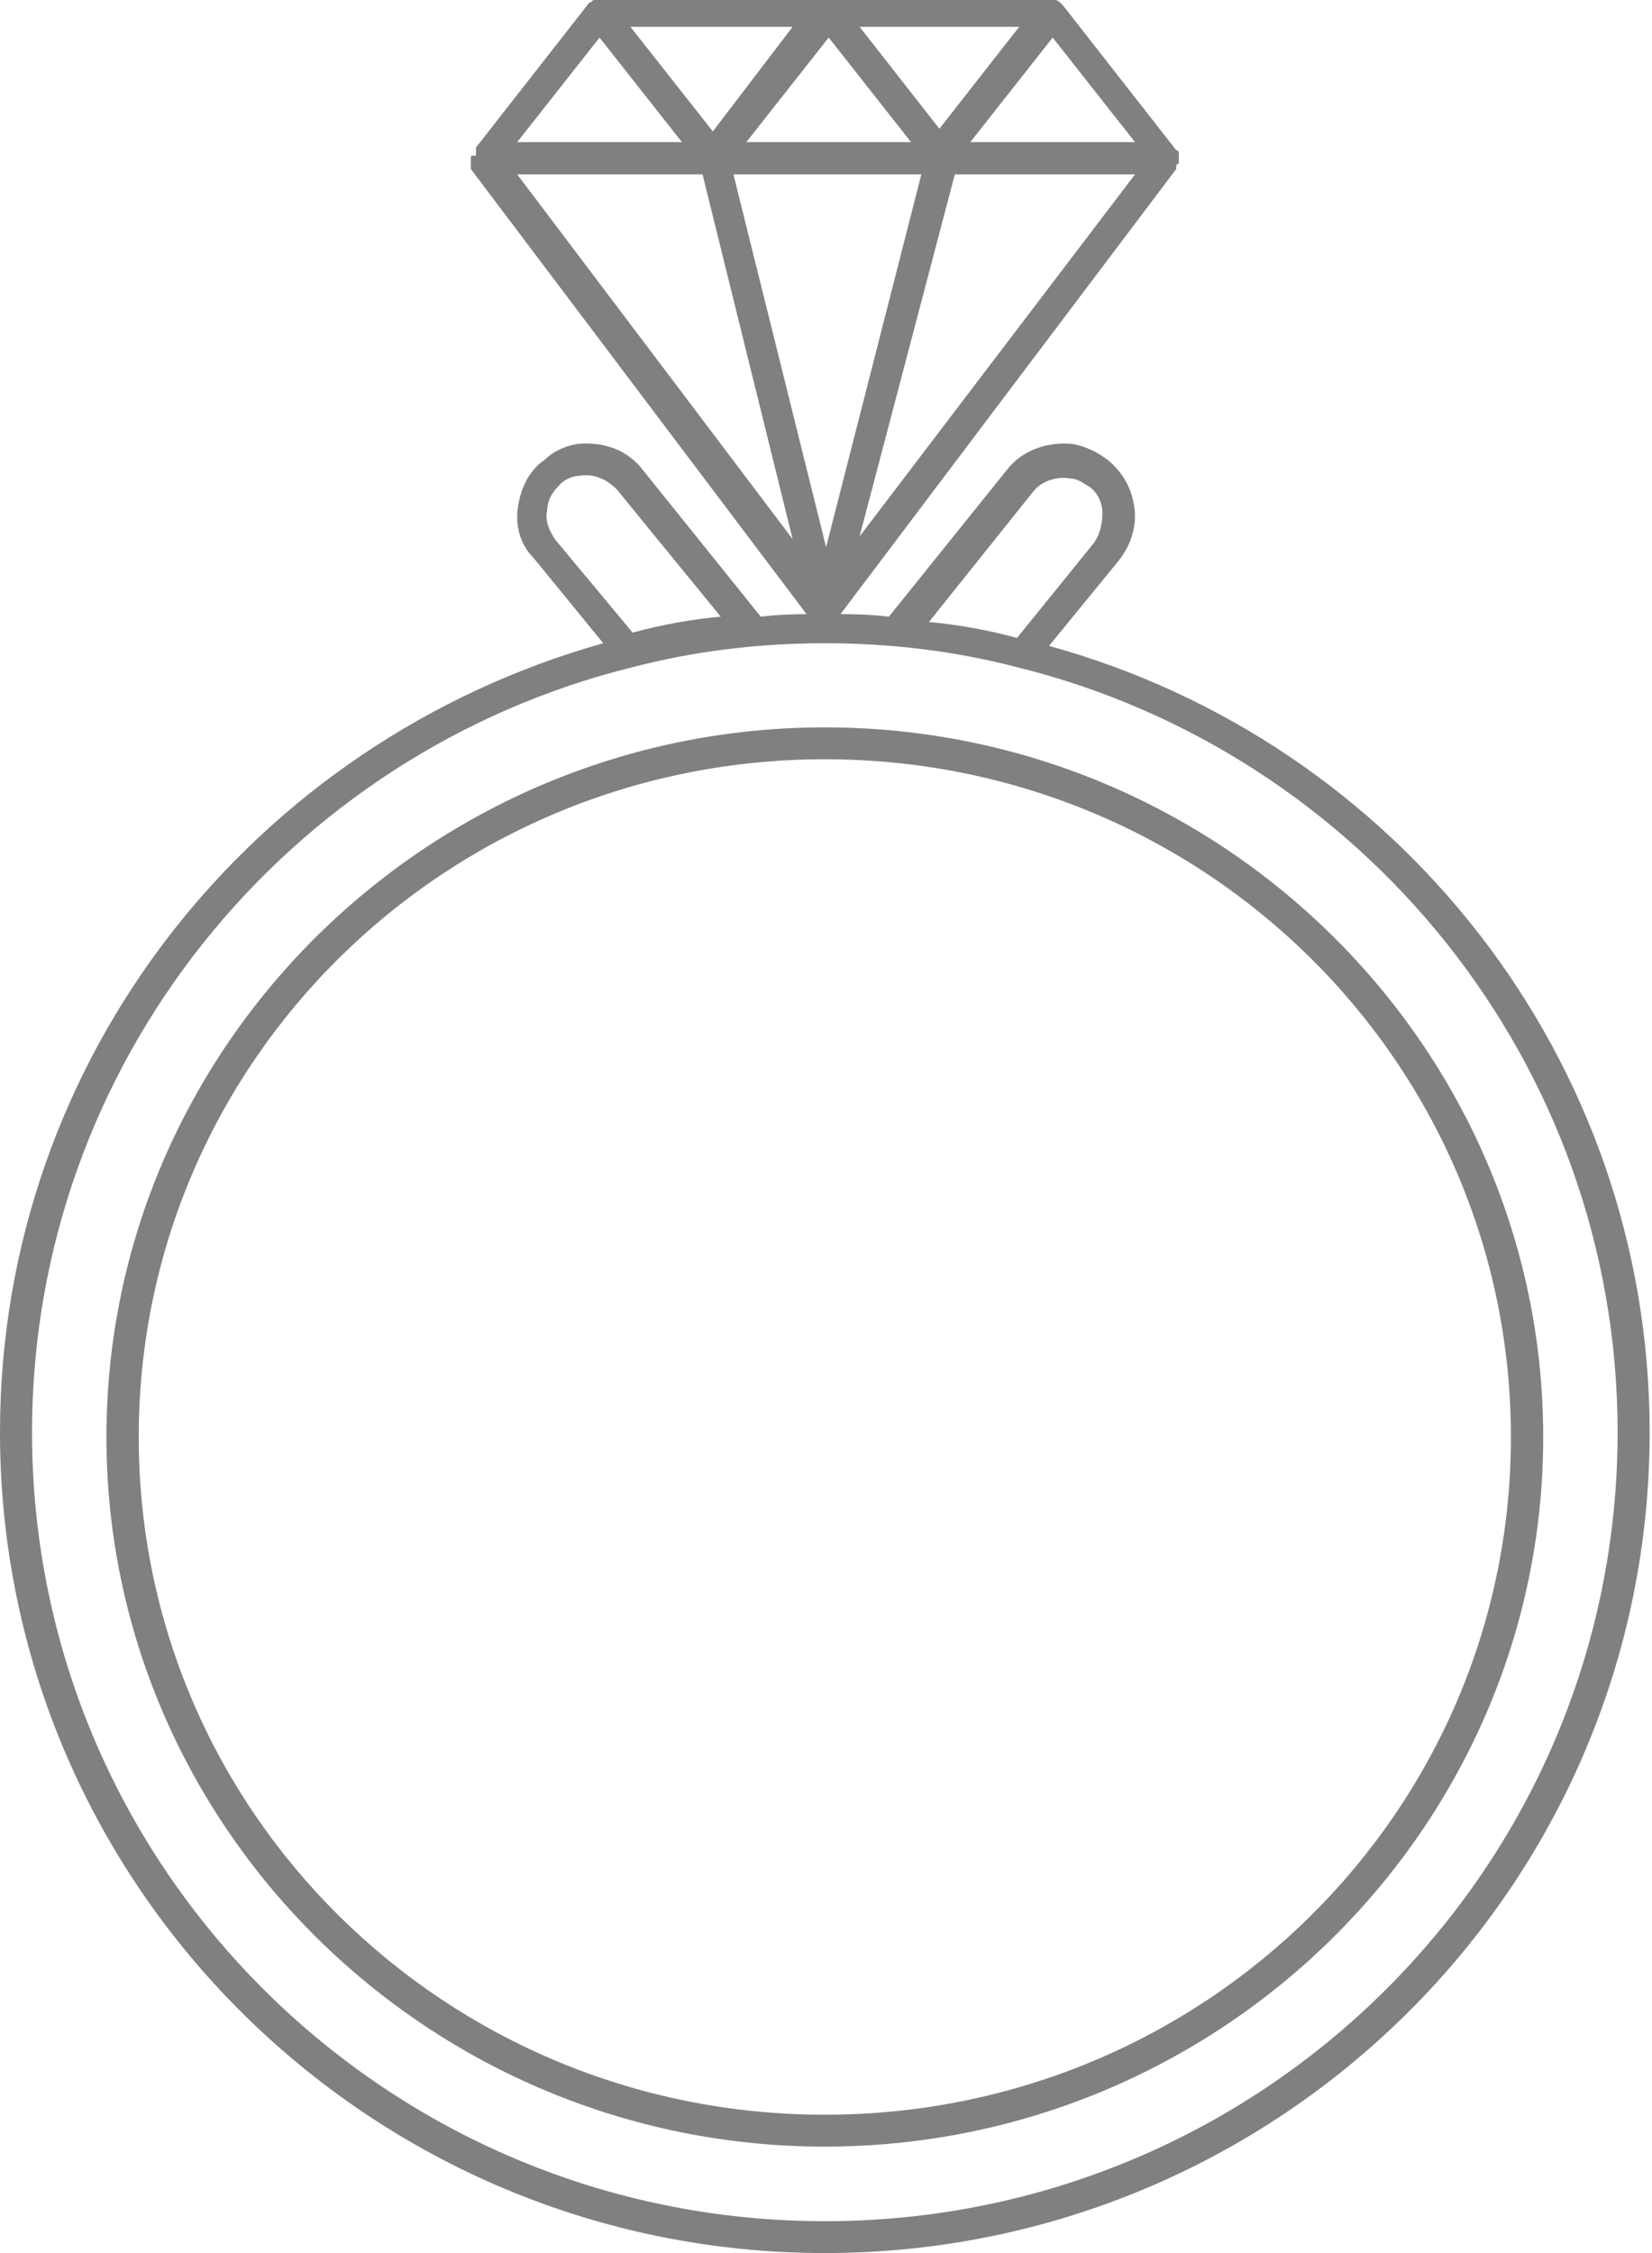 <svg width="77" height="105" viewBox="0 0 77 105" fill="none" xmlns="http://www.w3.org/2000/svg">
<path d="M48.896 30.101L52.131 26.14C52.628 25.521 53.002 24.654 52.877 23.664C52.753 22.797 52.38 22.054 51.633 21.435C51.135 21.064 50.638 20.816 50.016 20.692C48.896 20.569 47.652 20.94 46.905 21.93L41.431 28.739C40.436 28.616 39.44 28.616 38.445 28.616C37.45 28.616 36.454 28.616 35.459 28.739L29.985 21.93C29.238 20.94 28.118 20.569 26.874 20.692C26.252 20.816 25.754 21.064 25.381 21.435C24.635 21.93 24.261 22.797 24.137 23.664C24.012 24.53 24.261 25.397 24.883 26.016L28.118 29.977C11.82 34.558 0 49.29 0 66.746C0 87.916 17.294 105 38.445 105C59.596 105 76.89 87.916 76.89 66.746C76.89 49.29 65.07 34.558 48.896 30.101ZM48.149 22.921C48.523 22.426 49.269 22.178 49.891 22.302C50.264 22.302 50.513 22.549 50.762 22.673C51.135 22.921 51.384 23.416 51.384 23.911C51.384 24.406 51.26 24.902 51.011 25.273L47.403 29.73C46.034 29.358 44.666 29.111 43.297 28.987L48.149 22.921ZM25.879 25.149C25.63 24.778 25.381 24.283 25.506 23.787C25.506 23.292 25.754 22.921 26.128 22.549C26.376 22.302 26.75 22.178 26.998 22.178C27.621 22.054 28.243 22.302 28.74 22.797L33.593 28.739C32.224 28.863 30.855 29.111 29.487 29.482L25.879 25.149ZM38.445 103.515C18.041 103.515 1.493 87.049 1.493 66.746C1.493 49.538 13.437 35.053 29.487 31.092C32.348 30.349 35.334 29.977 38.445 29.977C41.555 29.977 44.541 30.349 47.403 31.092C63.453 35.053 75.397 49.538 75.397 66.746C75.397 87.049 58.849 103.515 38.445 103.515Z" fill="#808080"/>
<path d="M38.445 33.898C20.01 33.898 4.961 48.761 4.961 66.969C4.961 85.176 20.01 100.039 38.445 100.039C56.88 100.039 71.929 85.176 71.929 66.969C71.929 48.761 56.88 33.898 38.445 33.898ZM38.445 98.553C20.762 98.553 6.466 84.433 6.466 66.969C6.466 49.504 20.762 35.384 38.445 35.384C56.128 35.384 70.424 49.504 70.424 66.969C70.424 84.433 56.128 98.553 38.445 98.553Z" fill="#808080"/>
<path d="M21.945 7.375C21.945 7.375 21.945 7.5 21.945 7.375C21.945 7.5 21.945 7.5 21.945 7.625C21.945 7.625 21.945 7.625 21.945 7.75C21.945 7.75 21.945 7.75 21.945 7.875L37.785 28.875C37.785 28.875 37.785 28.875 37.905 29H38.025C38.025 29 38.025 29 38.145 29C38.265 29 38.265 29 38.385 29H38.505C38.505 29 38.505 29 38.625 29C38.625 29 38.625 29 38.745 29H38.865C38.865 29 38.865 29 38.985 28.875L54.825 7.875C54.825 7.875 54.825 7.875 54.825 7.75C54.825 7.75 54.825 7.625 54.945 7.625V7.5C54.945 7.5 54.945 7.5 54.945 7.375V7.25V7.125C54.945 7.125 54.945 7 54.825 7L49.545 0.25C49.425 0.125 49.305 0 49.185 0H49.065H27.945C27.825 0 27.825 0 27.705 0C27.585 0 27.585 0.125 27.465 0.125L22.185 6.875C22.185 6.875 22.185 6.875 22.185 7C22.185 7 22.185 7 22.185 7.125V7.25C21.945 7.25 21.945 7.25 21.945 7.375ZM34.785 6.625L38.625 1.75L42.465 6.625H34.785ZM42.945 8.125L38.505 25.5L34.185 8.125H42.945ZM36.945 25.125L24.105 8.125H32.745L36.945 25.125ZM44.505 8.125H52.905L40.065 25L44.505 8.125ZM45.225 6.625L49.065 1.75L52.905 6.625H45.225ZM43.785 6L40.065 1.25H47.505L43.785 6ZM33.225 6.125L29.385 1.25H36.945L33.225 6.125ZM27.945 1.75L31.785 6.625H24.105L27.945 1.75Z" fill="#808080"/>
</svg>
